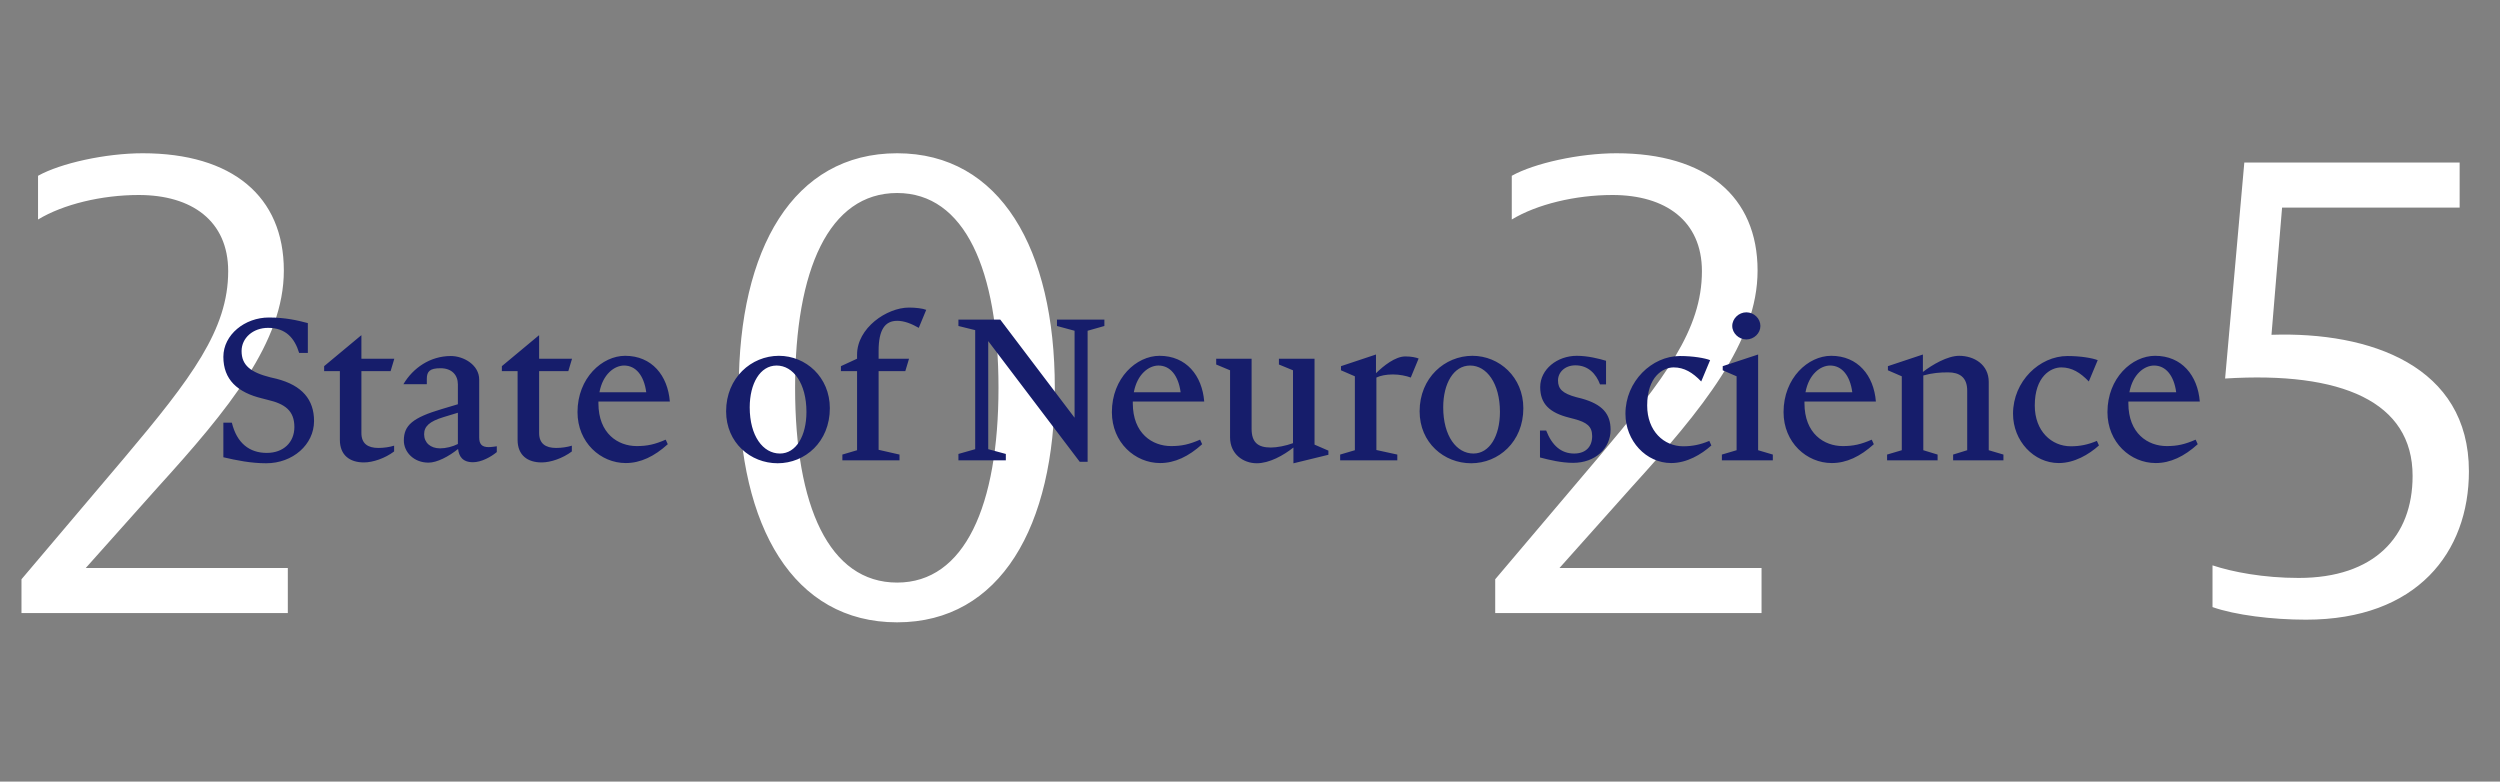 <svg width="483" height="151" viewBox="0 0 483 151" fill="none" xmlns="http://www.w3.org/2000/svg">
<rect x="0" y="0" width="483" height="151" fill="#808080" stroke="none"/>
<path d="M16.566 109.738H55.606V118.442H4.15V111.914L23.99 88.49C37.046 73.002 44.086 63.658 44.086 52.394C44.086 42.666 37.046 37.674 26.806 37.674C19.638 37.674 12.214 39.466 7.35 42.41V33.962C11.702 31.53 20.406 29.61 27.574 29.61C44.854 29.61 54.838 37.93 54.838 52.266C54.838 66.09 44.214 79.018 30.39 94.25L16.566 109.738ZM173.325 120.234C153.229 120.234 142.733 101.674 142.733 74.922C142.733 48.17 153.229 29.61 173.325 29.61C193.293 29.61 203.789 48.17 203.789 74.922C203.789 101.674 193.293 120.234 173.325 120.234ZM173.325 112.554C186.381 112.554 192.909 97.706 192.909 74.922C192.909 52.138 186.381 37.29 173.325 37.29C160.141 37.29 153.613 52.138 153.613 74.922C153.613 97.706 160.141 112.554 173.325 112.554ZM301.291 109.738H340.331V118.442H288.875V111.914L308.715 88.49C321.771 73.002 328.811 63.658 328.811 52.394C328.811 42.666 321.771 37.674 311.531 37.674C304.363 37.674 296.939 39.466 292.075 42.41V33.962C296.427 31.53 305.131 29.61 312.299 29.61C329.579 29.61 339.563 37.93 339.563 52.266C339.563 66.09 328.939 79.018 315.115 94.25L301.291 109.738ZM438.85 64.682C457.922 64.042 476.994 70.698 476.994 91.05C476.994 106.666 467.01 119.722 445.506 119.722C438.978 119.722 431.81 118.826 427.458 117.29V109.226C431.298 110.506 437.314 111.658 444.098 111.658C458.69 111.658 466.114 103.722 466.114 91.946C466.114 77.61 452.418 71.722 429.89 73.13L433.602 31.402H475.202V40.106H440.898L438.85 64.682Z" fill="white"/>
<path d="M51.434 89.502C48.474 89.502 45.714 88.942 43.154 88.342V81.662H44.794C45.754 85.622 48.194 87.502 51.554 87.502C54.714 87.502 56.874 85.502 56.874 82.502C56.874 79.302 54.994 78.022 51.754 77.262L50.674 76.982C45.834 75.822 43.154 73.302 43.154 68.942C43.154 64.662 47.314 61.342 51.954 61.342C55.154 61.342 57.514 61.902 59.474 62.422V68.182H57.794C56.914 65.302 55.194 63.342 51.794 63.342C48.874 63.342 46.674 65.302 46.674 67.822C46.674 70.582 48.434 71.942 52.234 72.902L53.434 73.182C58.394 74.462 60.674 77.222 60.674 81.342C60.674 85.902 56.554 89.502 51.434 89.502ZM70.303 89.342C67.623 89.342 65.663 87.982 65.663 84.982V71.702H62.623V70.742L69.783 64.782H69.823V69.302H76.183L75.463 71.702H69.823V83.662C69.823 85.702 71.063 86.542 73.103 86.542C74.143 86.542 75.263 86.382 76.143 86.102V87.222C74.383 88.542 72.063 89.342 70.303 89.342ZM91.382 89.302C89.342 89.302 88.662 88.142 88.502 86.742C86.662 88.222 84.422 89.382 82.782 89.382C79.942 89.382 78.022 87.342 78.022 85.102C78.022 82.182 79.702 80.702 85.382 79.022L88.462 78.102V74.262C88.462 72.462 87.302 71.142 85.102 71.142C83.062 71.142 82.462 71.742 82.462 73.182V74.222H77.942C79.782 71.102 83.102 68.782 87.102 68.782C89.582 68.782 92.582 70.502 92.582 73.342V84.502C92.582 85.822 93.102 86.382 94.422 86.382C94.942 86.382 95.662 86.262 95.982 86.222V87.342C94.822 88.302 92.982 89.302 91.382 89.302ZM81.942 83.902C81.942 85.502 83.142 86.622 85.022 86.622C86.142 86.622 87.422 86.302 88.462 85.782V79.742L85.702 80.582C82.942 81.422 81.942 82.382 81.942 83.902ZM104.639 89.342C101.959 89.342 99.999 87.982 99.999 84.982V71.702H96.959V70.742L104.119 64.782H104.159V69.302H110.519L109.799 71.702H104.159V83.662C104.159 85.702 105.399 86.542 107.439 86.542C108.479 86.542 109.599 86.382 110.479 86.102V87.222C108.719 88.542 106.399 89.342 104.639 89.342ZM120.894 89.462C116.054 89.462 111.574 85.502 111.574 79.622C111.574 73.022 116.334 68.742 120.774 68.742C125.934 68.742 129.014 72.542 129.414 77.582H115.614V77.902C115.614 83.782 119.414 86.182 123.014 86.182C125.054 86.182 126.494 85.862 128.614 84.942L129.014 85.822C126.414 88.182 123.734 89.462 120.894 89.462ZM115.814 75.782H124.854C124.414 72.502 122.814 70.622 120.574 70.622C118.694 70.622 116.454 72.302 115.814 75.782ZM150.245 89.502C145.005 89.502 140.285 85.542 140.285 79.462C140.285 72.982 145.165 68.742 150.485 68.742C155.685 68.742 160.325 72.862 160.325 78.862C160.325 85.382 155.525 89.502 150.245 89.502ZM144.845 78.702C144.845 84.222 147.405 87.622 150.685 87.622C153.805 87.622 155.805 84.222 155.805 79.582C155.805 74.062 153.245 70.622 150.045 70.622C146.845 70.622 144.845 74.102 144.845 78.702ZM162.746 88.942V87.822L165.586 86.982V71.702H162.466V70.742L165.586 69.302V68.502C165.586 63.382 171.306 59.422 175.626 59.422C176.866 59.422 178.266 59.582 178.946 59.862L177.506 63.342C176.106 62.542 174.706 61.982 173.346 61.982C170.946 61.982 169.746 63.742 169.746 67.822V69.302H175.626L174.906 71.702H169.746V86.902L173.786 87.822V88.942H162.746ZM208.607 89.222L190.927 65.902V86.782L194.327 87.702V88.942H185.167V87.702L188.407 86.782V63.782L185.167 62.982V61.742H193.247L207.607 80.702V63.902L204.207 62.982V61.742H213.367V62.982L210.127 63.902V89.222H208.607ZM224.136 89.462C219.296 89.462 214.816 85.502 214.816 79.622C214.816 73.022 219.576 68.742 224.016 68.742C229.176 68.742 232.256 72.542 232.656 77.582H218.856V77.902C218.856 83.782 222.656 86.182 226.256 86.182C228.296 86.182 229.736 85.862 231.856 84.942L232.256 85.822C229.656 88.182 226.976 89.462 224.136 89.462ZM219.056 75.782H228.096C227.656 72.502 226.056 70.622 223.816 70.622C221.936 70.622 219.696 72.302 219.056 75.782ZM242.808 89.502C240.208 89.502 237.648 87.742 237.648 84.502V71.542L234.968 70.422V69.302H241.808V82.822C241.808 85.462 243.008 86.462 245.528 86.462C246.688 86.462 248.408 86.142 249.808 85.622V71.542L247.088 70.422V69.302H253.968V85.902L256.648 87.062V87.862L249.928 89.502H249.888V86.462C247.968 87.982 245.248 89.502 242.808 89.502ZM258.92 88.942V87.822L261.76 86.982V72.702L259.08 71.542V70.742L265.8 68.502H265.84V72.102C267.32 70.662 269.56 68.862 271.52 68.862C272.68 68.862 273.56 69.062 274.08 69.262L272.56 72.942C271.72 72.622 270.4 72.342 269.12 72.342C267.76 72.342 266.68 72.582 265.92 72.942V86.942L269.96 87.822V88.942H258.92ZM284.229 89.502C278.989 89.502 274.269 85.542 274.269 79.462C274.269 72.982 279.149 68.742 284.469 68.742C289.669 68.742 294.309 72.862 294.309 78.862C294.309 85.382 289.509 89.502 284.229 89.502ZM278.829 78.702C278.829 84.222 281.389 87.622 284.669 87.622C287.789 87.622 289.789 84.222 289.789 79.582C289.789 74.062 287.229 70.622 284.029 70.622C280.829 70.622 278.829 74.102 278.829 78.702ZM303.926 89.422C301.646 89.422 299.366 88.862 297.526 88.382V83.182H298.726C299.846 86.062 301.606 87.622 304.126 87.622C306.406 87.622 307.606 86.262 307.606 84.262C307.606 82.342 306.526 81.582 304.126 80.942L303.206 80.702C299.366 79.742 297.566 78.022 297.566 74.782C297.566 71.382 300.806 68.742 304.646 68.742C306.766 68.742 308.966 69.302 310.286 69.702V74.262H309.126C308.366 72.222 306.846 70.582 304.366 70.582C302.326 70.582 301.006 71.942 301.006 73.502C301.006 75.142 301.886 76.022 304.566 76.742L305.526 76.982C309.606 78.102 311.166 79.982 311.166 83.022C311.166 86.662 308.166 89.422 303.926 89.422ZM322.875 89.462C318.035 89.462 314.035 85.182 314.035 79.942C314.035 73.662 319.155 68.782 324.555 68.782C327.115 68.782 329.395 69.182 330.395 69.582L328.675 73.702C327.035 71.982 325.395 70.982 323.355 70.982C321.315 70.982 318.235 72.742 318.235 78.342C318.235 83.302 321.475 86.222 325.195 86.222C326.995 86.222 328.515 85.902 330.235 85.182L330.635 86.062C328.675 87.822 325.875 89.462 322.875 89.462ZM332.67 88.942V87.822L335.51 86.982V72.702L332.83 71.542V70.742L339.63 68.502H339.67V86.982L342.51 87.822V88.942H332.67ZM334.67 62.982C334.67 61.542 335.95 60.342 337.39 60.342C338.87 60.342 340.11 61.542 340.11 62.982C340.11 64.382 338.87 65.582 337.39 65.582C335.95 65.582 334.67 64.382 334.67 62.982ZM353.902 89.462C349.062 89.462 344.582 85.502 344.582 79.622C344.582 73.022 349.342 68.742 353.782 68.742C358.942 68.742 362.022 72.542 362.422 77.582H348.622V77.902C348.622 83.782 352.422 86.182 356.022 86.182C358.062 86.182 359.502 85.862 361.622 84.942L362.022 85.822C359.422 88.182 356.742 89.462 353.902 89.462ZM348.822 75.782H357.862C357.422 72.502 355.822 70.622 353.582 70.622C351.702 70.622 349.462 72.302 348.822 75.782ZM377.344 88.942V87.822L380.064 86.982V75.462C380.064 72.862 378.544 71.942 376.384 71.942C374.744 71.942 373.304 72.062 371.584 72.542V86.982L374.344 87.822V88.942H364.584V87.822L367.424 86.982V72.702L364.744 71.542V70.742L371.464 68.502H371.504V71.862C373.304 70.462 376.264 68.742 378.504 68.742C381.384 68.742 384.224 70.422 384.224 73.782V86.982L387.064 87.822V88.942H377.344ZM397.758 89.462C392.918 89.462 388.918 85.182 388.918 79.942C388.918 73.662 394.038 68.782 399.438 68.782C401.998 68.782 404.278 69.182 405.278 69.582L403.558 73.702C401.918 71.982 400.278 70.982 398.238 70.982C396.198 70.982 393.118 72.742 393.118 78.342C393.118 83.302 396.358 86.222 400.078 86.222C401.878 86.222 403.398 85.902 405.118 85.182L405.518 86.062C403.558 87.822 400.758 89.462 397.758 89.462ZM416.48 89.462C411.64 89.462 407.16 85.502 407.16 79.622C407.16 73.022 411.92 68.742 416.36 68.742C421.52 68.742 424.6 72.542 425 77.582H411.2V77.902C411.2 83.782 415 86.182 418.6 86.182C420.64 86.182 422.08 85.862 424.2 84.942L424.6 85.822C422 88.182 419.32 89.462 416.48 89.462ZM411.4 75.782H420.44C420 72.502 418.4 70.622 416.16 70.622C414.28 70.622 412.04 72.302 411.4 75.782Z" fill="#161D6B"/>
</svg>
